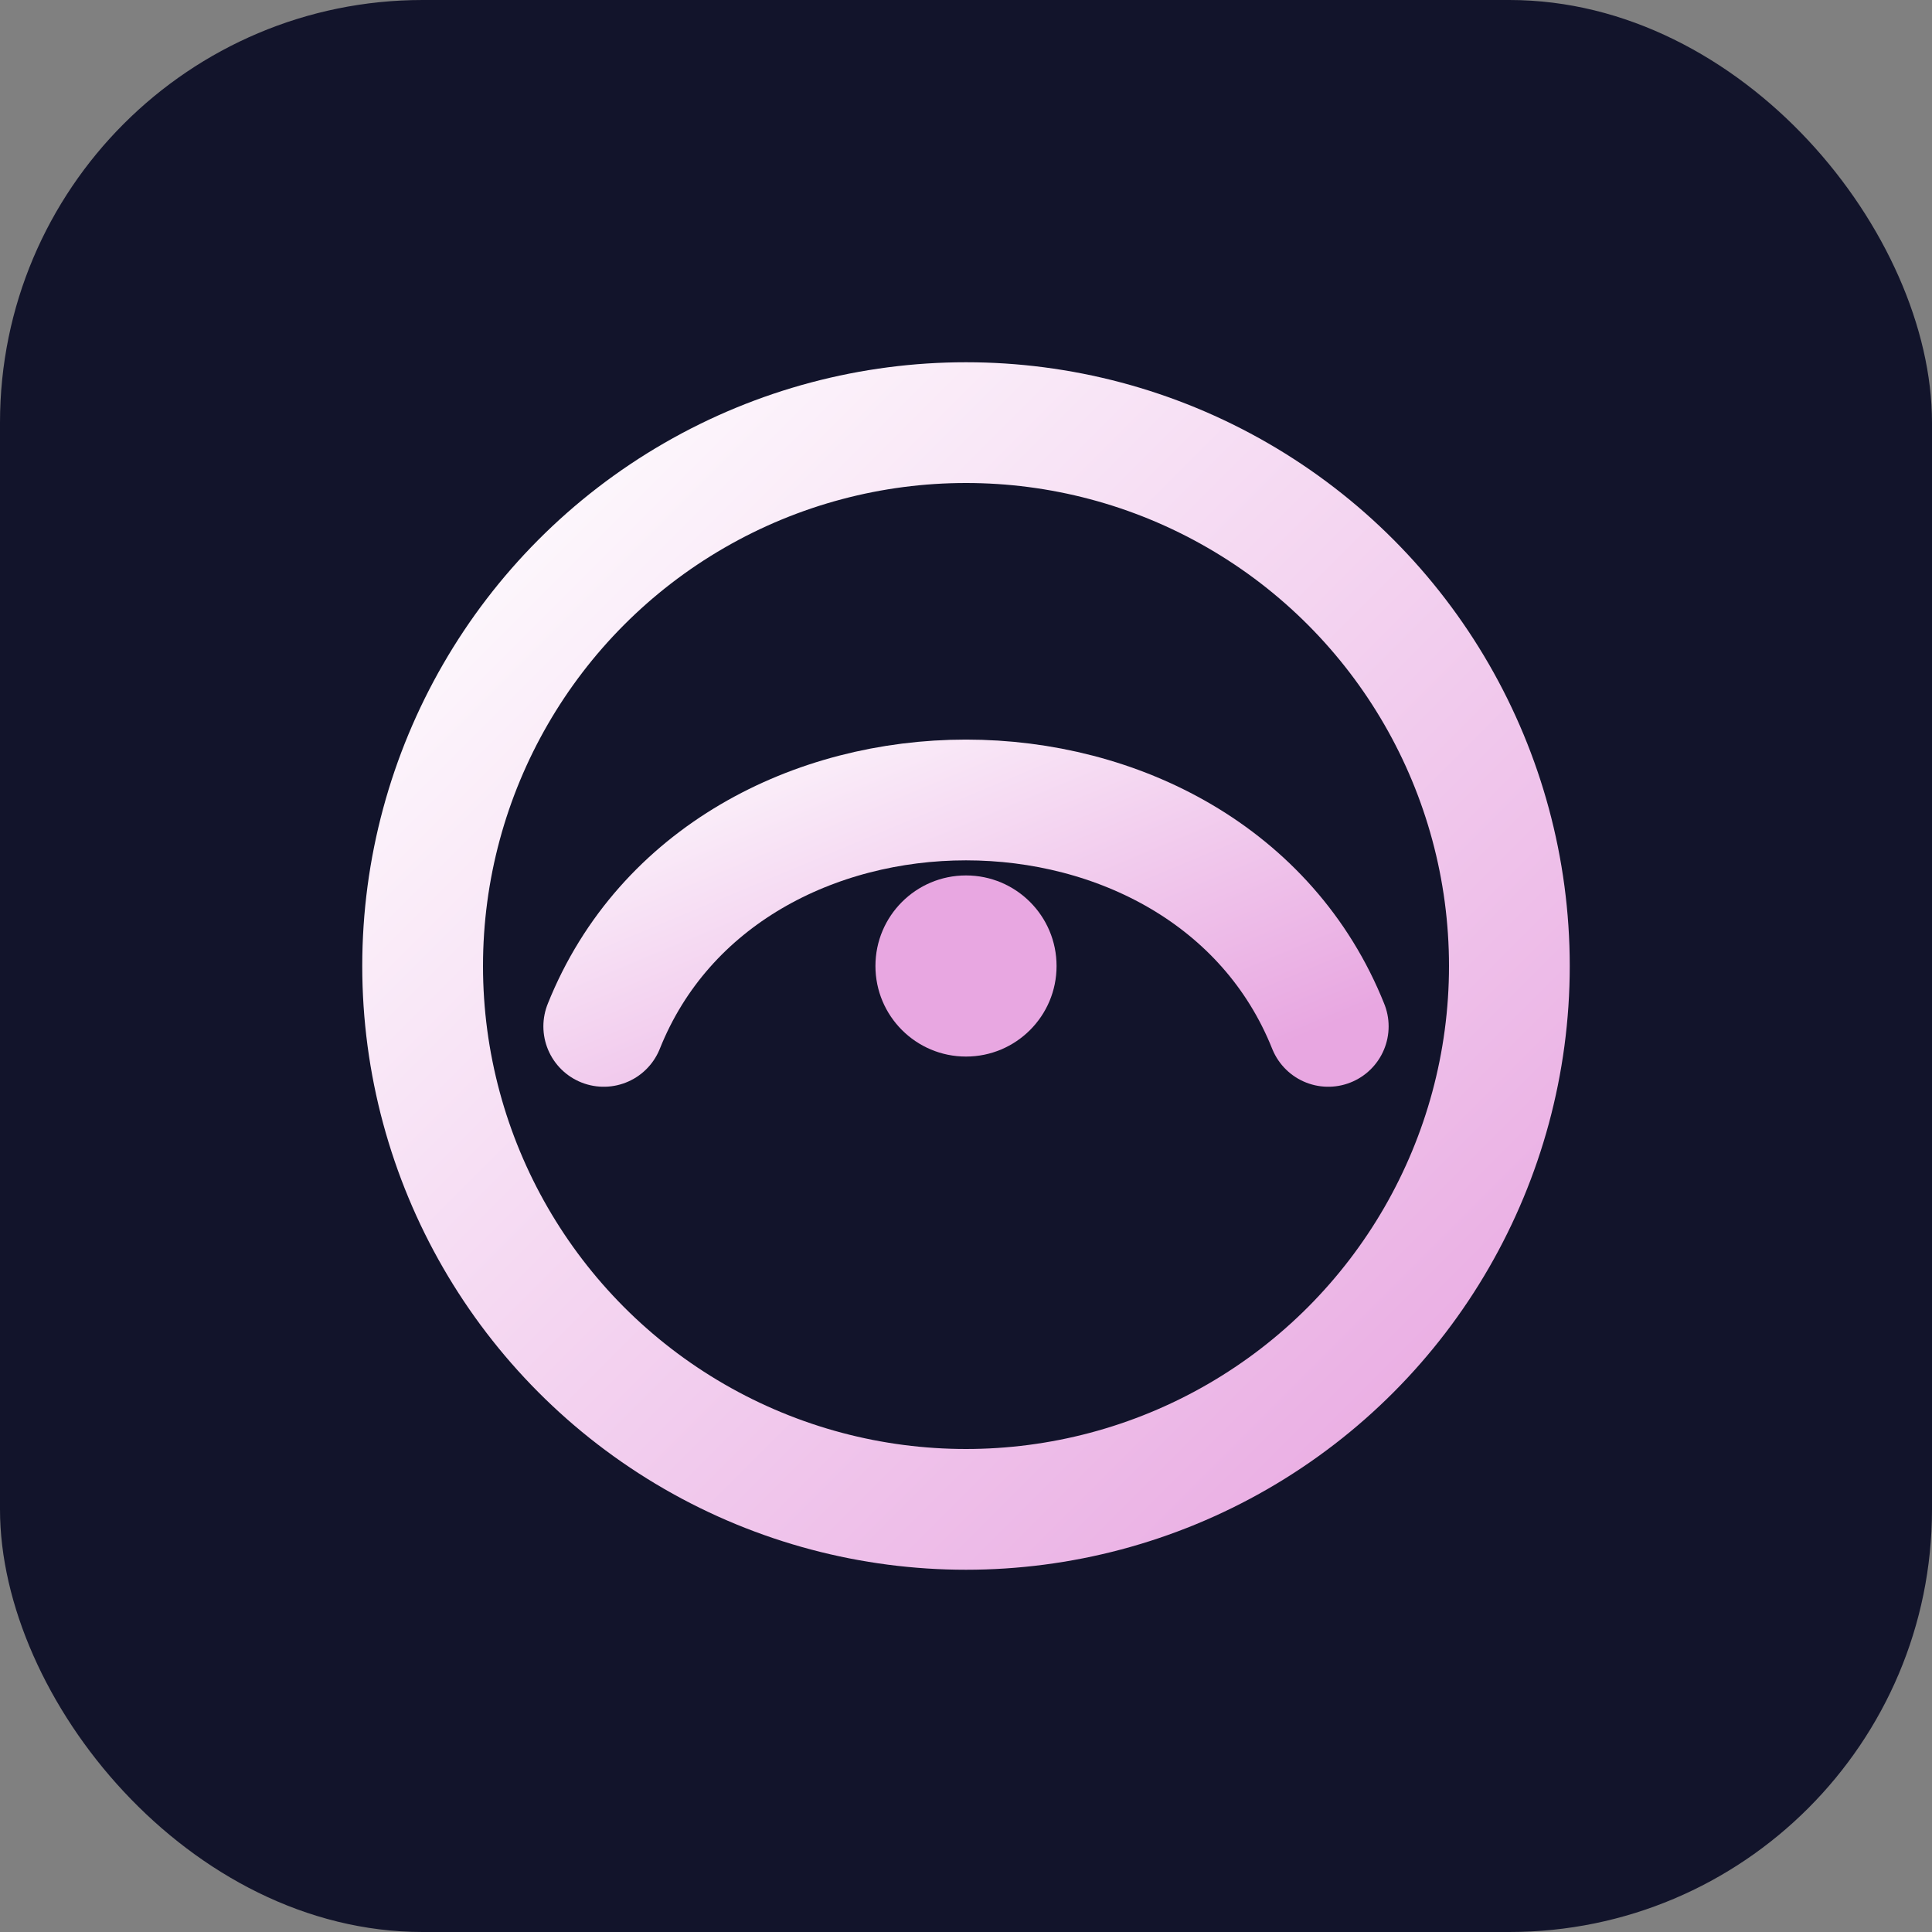 <svg xmlns="http://www.w3.org/2000/svg" viewBox="0 0 64 64">
  <rect x="0" y="0" width="64" height="64" fill="#808080" stroke="none"/>
  <defs>
    <linearGradient id="g" x1="0" y1="0" x2="1" y2="1">
      <stop offset="0%" stop-color="#ffffff"/>
      <stop offset="100%" stop-color="#e8a7e1"/>
    </linearGradient>
  </defs>
  <rect width="64" height="64" rx="14" fill="#12142b"/>
  <circle cx="32" cy="32" r="18" fill="none" stroke="url(#g)" stroke-width="4"/>
  <path d="M20 34c4-10 20-10 24 0" fill="none" stroke="url(#g)" stroke-width="4" stroke-linecap="round"/>
  <circle cx="32" cy="32" r="3" fill="#e8a7e1"/>
</svg>